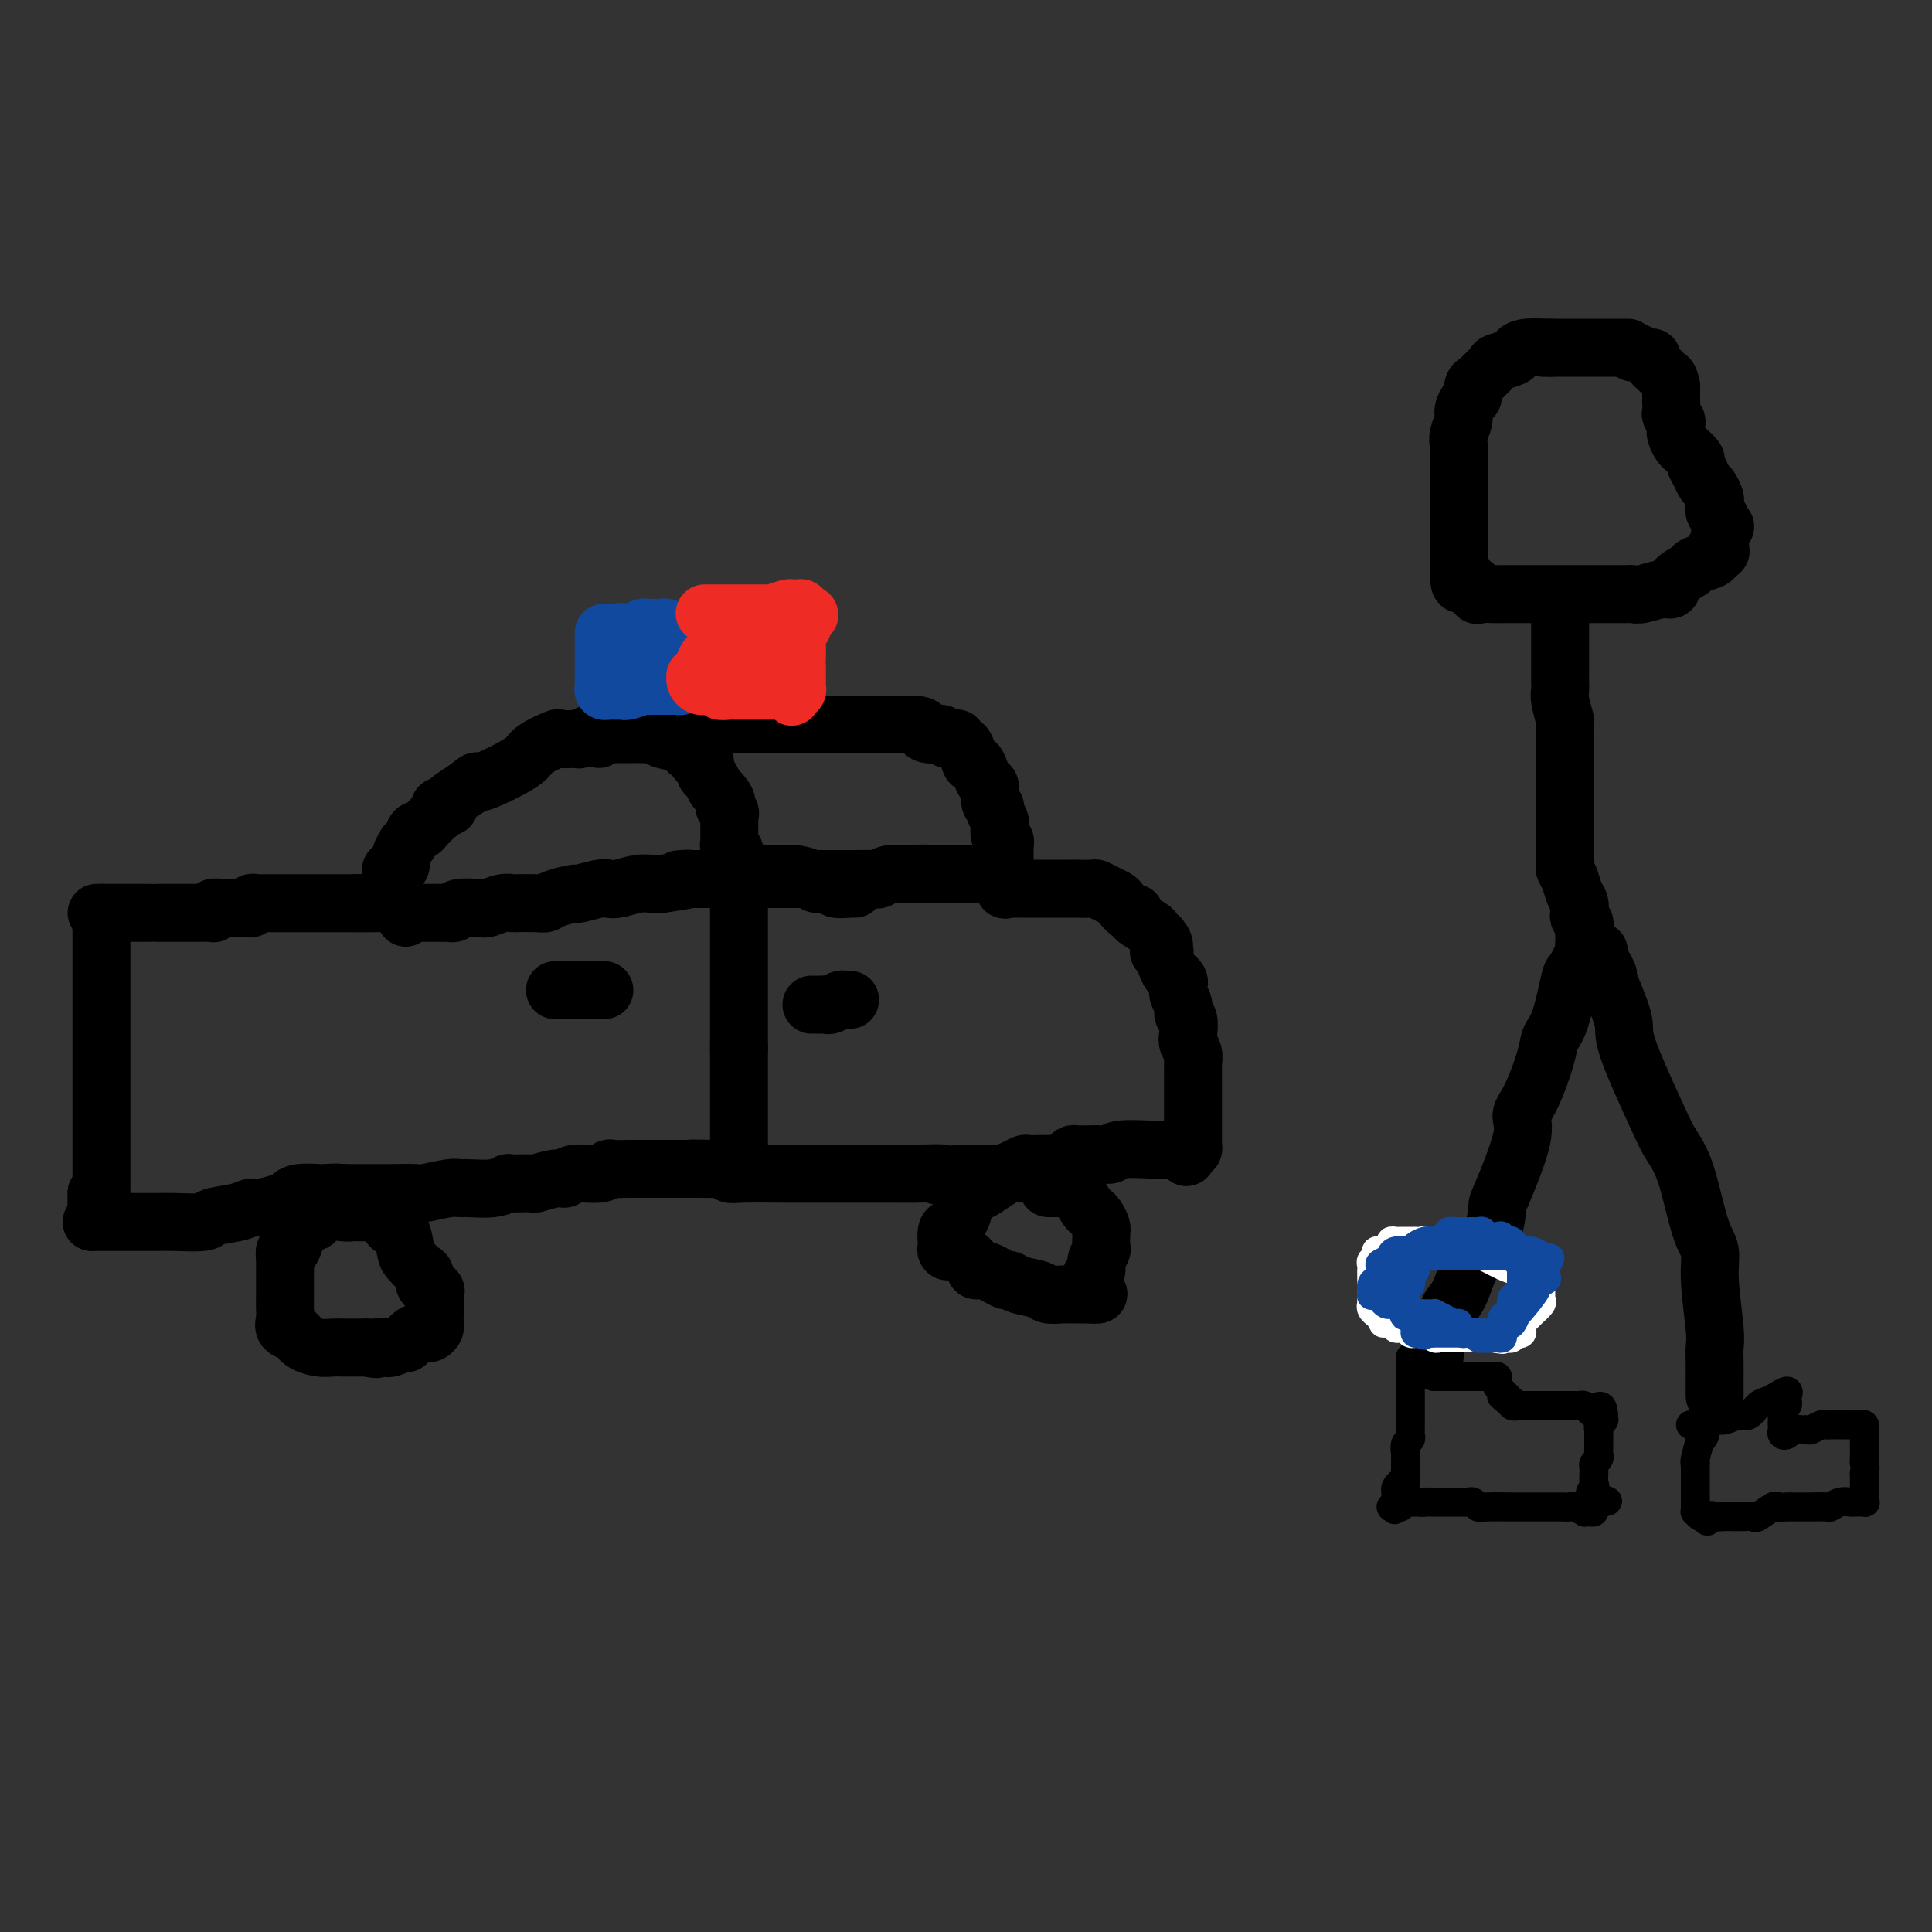 <svg viewBox='0 0 400 400' version='1.1' xmlns='http://www.w3.org/2000/svg' xmlns:xlink='http://www.w3.org/1999/xlink'><rect x="0" y="0" width="400" height="400" fill="#333333" stroke="none"/><g fill='none' stroke='#000000' stroke-width='12' stroke-linecap='round' stroke-linejoin='round'><path d='M21,189c0.000,0.354 0.000,0.709 0,1c-0.000,0.291 -0.000,0.519 0,1c0.000,0.481 0.000,1.216 0,2c-0.000,0.784 -0.000,1.617 0,2c0.000,0.383 0.000,0.317 0,1c-0.000,0.683 -0.000,2.115 0,3c0.000,0.885 0.000,1.221 0,2c-0.000,0.779 -0.000,2.000 0,3c0.000,1.000 0.000,1.779 0,2c-0.000,0.221 -0.000,-0.116 0,2c0.000,2.116 0.000,6.686 0,9c-0.000,2.314 -0.000,2.373 0,3c0.000,0.627 0.000,1.822 0,3c-0.000,1.178 -0.000,2.341 0,3c0.000,0.659 0.000,0.816 0,2c-0.000,1.184 -0.000,3.395 0,5c0.000,1.605 0.000,2.605 0,3c-0.000,0.395 -0.000,0.185 0,1c0.000,0.815 0.001,2.654 0,4c-0.001,1.346 -0.003,2.201 0,3c0.003,0.799 0.011,1.544 0,2c-0.011,0.456 -0.041,0.623 0,1c0.041,0.377 0.155,0.965 0,1c-0.155,0.035 -0.577,-0.482 -1,-1'/><path d='M20,247c-0.167,9.667 -0.083,4.833 0,0'/><path d='M20,189c0.303,0.000 0.606,0.000 1,0c0.394,0.000 0.879,0.000 1,0c0.121,-0.000 -0.121,-0.000 0,0c0.121,0.000 0.605,0.000 1,0c0.395,-0.000 0.701,-0.000 1,0c0.299,0.000 0.591,0.000 1,0c0.409,-0.000 0.935,-0.000 1,0c0.065,0.000 -0.333,0.000 0,0c0.333,-0.000 1.395,-0.000 2,0c0.605,0.000 0.751,0.000 1,0c0.249,-0.000 0.600,-0.000 1,0c0.400,0.000 0.849,0.000 1,0c0.151,-0.000 0.004,-0.000 0,0c-0.004,0.000 0.134,0.000 1,0c0.866,-0.000 2.460,-0.000 3,0c0.540,0.000 0.024,0.000 0,0c-0.024,-0.000 0.442,-0.000 1,0c0.558,0.000 1.209,0.000 2,0c0.791,-0.000 1.722,-0.000 2,0c0.278,0.000 -0.097,0.001 0,0c0.097,-0.001 0.665,-0.004 1,0c0.335,0.004 0.435,0.015 1,0c0.565,-0.015 1.595,-0.056 2,0c0.405,0.056 0.186,0.207 0,0c-0.186,-0.207 -0.339,-0.774 0,-1c0.339,-0.226 1.169,-0.113 2,0'/><path d='M46,188c4.201,-0.155 1.703,-0.042 1,0c-0.703,0.042 0.390,0.012 1,0c0.610,-0.012 0.737,-0.007 1,0c0.263,0.007 0.663,0.016 1,0c0.337,-0.016 0.611,-0.057 1,0c0.389,0.057 0.892,0.211 1,0c0.108,-0.211 -0.178,-0.789 0,-1c0.178,-0.211 0.821,-0.057 1,0c0.179,0.057 -0.106,0.015 0,0c0.106,-0.015 0.602,-0.004 1,0c0.398,0.004 0.698,0.001 1,0c0.302,-0.001 0.606,-0.000 1,0c0.394,0.000 0.878,0.000 1,0c0.122,-0.000 -0.117,-0.000 0,0c0.117,0.000 0.591,0.000 1,0c0.409,-0.000 0.753,-0.000 1,0c0.247,0.000 0.399,0.000 1,0c0.601,-0.000 1.653,-0.000 2,0c0.347,0.000 -0.009,0.000 0,0c0.009,-0.000 0.383,-0.000 1,0c0.617,0.000 1.479,0.000 2,0c0.521,-0.000 0.703,-0.000 1,0c0.297,0.000 0.709,0.000 1,0c0.291,-0.000 0.462,-0.000 1,0c0.538,0.000 1.443,0.000 2,0c0.557,-0.000 0.765,-0.000 1,0c0.235,0.000 0.496,0.000 1,0c0.504,-0.000 1.252,-0.000 2,0'/><path d='M74,187c4.449,-0.155 1.573,-0.042 1,0c-0.573,0.042 1.157,0.012 2,0c0.843,-0.012 0.801,-0.006 1,0c0.199,0.006 0.641,0.012 1,0c0.359,-0.012 0.635,-0.042 1,0c0.365,0.042 0.819,0.155 1,0c0.181,-0.155 0.091,-0.577 0,-1'/><path d='M81,186c1.083,-0.318 0.290,-0.614 0,-1c-0.290,-0.386 -0.079,-0.864 0,-1c0.079,-0.136 0.024,0.069 0,0c-0.024,-0.069 -0.016,-0.413 0,-1c0.016,-0.587 0.042,-1.417 0,-2c-0.042,-0.583 -0.151,-0.920 0,-1c0.151,-0.080 0.561,0.098 1,0c0.439,-0.098 0.905,-0.473 1,-1c0.095,-0.527 -0.182,-1.207 0,-2c0.182,-0.793 0.822,-1.700 1,-2c0.178,-0.300 -0.107,0.008 0,0c0.107,-0.008 0.606,-0.331 1,-1c0.394,-0.669 0.683,-1.685 1,-2c0.317,-0.315 0.663,0.070 1,0c0.337,-0.070 0.664,-0.597 1,-1c0.336,-0.403 0.681,-0.683 1,-1c0.319,-0.317 0.611,-0.673 1,-1c0.389,-0.327 0.874,-0.627 1,-1c0.126,-0.373 -0.108,-0.820 0,-1c0.108,-0.180 0.559,-0.092 1,0c0.441,0.092 0.871,0.190 1,0c0.129,-0.190 -0.042,-0.666 0,-1c0.042,-0.334 0.298,-0.524 1,-1c0.702,-0.476 1.851,-1.238 3,-2'/><path d='M97,163c2.180,-1.893 1.631,-1.126 2,-1c0.369,0.126 1.655,-0.391 3,-1c1.345,-0.609 2.750,-1.312 4,-2c1.250,-0.688 2.345,-1.361 3,-2c0.655,-0.639 0.870,-1.243 2,-2c1.130,-0.757 3.177,-1.666 4,-2c0.823,-0.334 0.424,-0.093 1,0c0.576,0.093 2.128,0.039 3,0c0.872,-0.039 1.063,-0.063 1,0c-0.063,0.063 -0.382,0.213 0,0c0.382,-0.213 1.464,-0.789 2,-1c0.536,-0.211 0.528,-0.057 1,0c0.472,0.057 1.426,0.015 2,0c0.574,-0.015 0.768,-0.004 1,0c0.232,0.004 0.503,0.001 1,0c0.497,-0.001 1.219,-0.001 2,0c0.781,0.001 1.621,0.003 2,0c0.379,-0.003 0.298,-0.012 1,0c0.702,0.012 2.187,0.045 3,0c0.813,-0.045 0.953,-0.167 1,0c0.047,0.167 0.002,0.622 1,1c0.998,0.378 3.041,0.680 4,1c0.959,0.320 0.835,0.658 1,1c0.165,0.342 0.618,0.687 1,1c0.382,0.313 0.694,0.594 1,1c0.306,0.406 0.607,0.939 1,1c0.393,0.061 0.879,-0.348 1,0c0.121,0.348 -0.122,1.454 0,2c0.122,0.546 0.610,0.532 1,1c0.390,0.468 0.683,1.420 1,2c0.317,0.580 0.659,0.790 1,1'/><path d='M149,164c2.332,2.489 1.161,2.710 1,3c-0.161,0.290 0.689,0.649 1,1c0.311,0.351 0.083,0.693 0,1c-0.083,0.307 -0.022,0.580 0,1c0.022,0.420 0.005,0.987 0,1c-0.005,0.013 0.003,-0.529 0,0c-0.003,0.529 -0.016,2.130 0,3c0.016,0.870 0.060,1.010 0,1c-0.060,-0.010 -0.223,-0.170 0,0c0.223,0.170 0.833,0.672 1,1c0.167,0.328 -0.110,0.484 0,1c0.110,0.516 0.607,1.392 1,2c0.393,0.608 0.683,0.947 1,1c0.317,0.053 0.662,-0.182 1,0c0.338,0.182 0.671,0.781 1,1c0.329,0.219 0.655,0.059 1,0c0.345,-0.059 0.710,-0.017 1,0c0.290,0.017 0.505,0.007 1,0c0.495,-0.007 1.268,-0.012 2,0c0.732,0.012 1.422,0.042 2,0c0.578,-0.042 1.045,-0.156 2,0c0.955,0.156 2.397,0.581 3,1c0.603,0.419 0.368,0.830 1,1c0.632,0.170 2.131,0.098 3,0c0.869,-0.098 1.109,-0.222 1,0c-0.109,0.222 -0.565,0.792 0,1c0.565,0.208 2.152,0.056 3,0c0.848,-0.056 0.957,-0.016 1,0c0.043,0.016 0.022,0.008 0,0'/><path d='M124,153c-0.089,-0.309 -0.179,-0.618 0,-1c0.179,-0.382 0.625,-0.838 1,-1c0.375,-0.162 0.678,-0.029 1,0c0.322,0.029 0.664,-0.045 1,0c0.336,0.045 0.667,0.208 1,0c0.333,-0.208 0.668,-0.788 1,-1c0.332,-0.212 0.663,-0.057 1,0c0.337,0.057 0.682,0.015 1,0c0.318,-0.015 0.609,-0.004 1,0c0.391,0.004 0.883,0.001 1,0c0.117,-0.001 -0.141,-0.000 0,0c0.141,0.000 0.681,0.000 1,0c0.319,-0.000 0.416,-0.000 1,0c0.584,0.000 1.653,0.000 2,0c0.347,-0.000 -0.028,-0.000 0,0c0.028,0.000 0.459,0.000 1,0c0.541,-0.000 1.192,-0.000 2,0c0.808,0.000 1.775,0.000 2,0c0.225,-0.000 -0.290,-0.000 0,0c0.290,0.000 1.387,0.000 2,0c0.613,-0.000 0.742,-0.000 1,0c0.258,0.000 0.645,0.000 1,0c0.355,-0.000 0.677,-0.000 1,0'/><path d='M147,150c3.963,-0.464 2.371,-0.124 2,0c-0.371,0.124 0.478,0.033 1,0c0.522,-0.033 0.718,-0.009 1,0c0.282,0.009 0.649,0.002 1,0c0.351,-0.002 0.685,-0.001 1,0c0.315,0.001 0.609,0.000 1,0c0.391,-0.000 0.878,-0.000 1,0c0.122,0.000 -0.122,0.000 0,0c0.122,-0.000 0.610,-0.000 1,0c0.390,0.000 0.682,0.000 1,0c0.318,-0.000 0.662,-0.000 1,0c0.338,0.000 0.672,0.000 1,0c0.328,-0.000 0.652,-0.000 1,0c0.348,0.000 0.722,0.000 1,0c0.278,-0.000 0.460,-0.000 1,0c0.540,0.000 1.436,0.000 2,0c0.564,-0.000 0.795,-0.000 1,0c0.205,0.000 0.384,0.000 1,0c0.616,-0.000 1.671,-0.000 2,0c0.329,0.000 -0.067,0.000 0,0c0.067,-0.000 0.596,-0.000 1,0c0.404,0.000 0.682,0.000 1,0c0.318,-0.000 0.677,-0.000 1,0c0.323,0.000 0.611,0.000 1,0c0.389,0.000 0.877,0.000 1,0c0.123,0.000 -0.121,0.000 0,0c0.121,0.000 0.606,0.000 1,0c0.394,0.000 0.697,0.000 1,0'/><path d='M175,150c4.510,0.000 1.786,0.000 1,0c-0.786,0.000 0.366,0.000 1,0c0.634,0.000 0.748,0.000 1,0c0.252,-0.000 0.640,0.000 1,0c0.360,0.000 0.692,0.000 1,0c0.308,0.000 0.593,0.000 1,0c0.407,0.000 0.935,0.000 1,0c0.065,0.000 -0.333,-0.000 0,0c0.333,0.000 1.399,0.000 2,0c0.601,0.000 0.738,0.000 1,0c0.262,0.000 0.647,0.000 1,0c0.353,0.000 0.672,0.000 1,0c0.328,0.000 0.665,0.000 1,0c0.335,0.000 0.667,0.000 1,0'/><path d='M189,150c2.587,0.167 2.054,0.584 2,1c-0.054,0.416 0.372,0.830 1,1c0.628,0.170 1.460,0.097 2,0c0.540,-0.097 0.789,-0.219 1,0c0.211,0.219 0.385,0.777 1,1c0.615,0.223 1.670,0.110 2,0c0.330,-0.110 -0.066,-0.217 0,0c0.066,0.217 0.595,0.757 1,1c0.405,0.243 0.686,0.188 1,1c0.314,0.812 0.663,2.492 1,3c0.337,0.508 0.664,-0.155 1,0c0.336,0.155 0.683,1.127 1,2c0.317,0.873 0.606,1.648 1,2c0.394,0.352 0.894,0.283 1,1c0.106,0.717 -0.182,2.221 0,3c0.182,0.779 0.834,0.834 1,1c0.166,0.166 -0.153,0.444 0,1c0.153,0.556 0.777,1.392 1,2c0.223,0.608 0.046,0.989 0,1c-0.046,0.011 0.040,-0.348 0,0c-0.040,0.348 -0.207,1.403 0,2c0.207,0.597 0.788,0.737 1,1c0.212,0.263 0.057,0.648 0,1c-0.057,0.352 -0.015,0.672 0,1c0.015,0.328 0.004,0.665 0,1c-0.004,0.335 -0.001,0.667 0,1c0.001,0.333 0.000,0.667 0,1c-0.000,0.333 -0.000,0.667 0,1c0.000,0.333 0.000,0.667 0,1c-0.000,0.333 -0.000,0.667 0,1'/><path d='M208,182c0.464,3.105 0.124,1.368 0,1c-0.124,-0.368 -0.033,0.633 0,1c0.033,0.367 0.009,0.099 0,0c-0.009,-0.099 -0.003,-0.028 0,0c0.003,0.028 0.001,0.014 0,0'/><path d='M208,184c0.179,0.309 0.627,0.083 1,0c0.373,-0.083 0.673,-0.022 1,0c0.327,0.022 0.683,0.006 1,0c0.317,-0.006 0.596,-0.002 1,0c0.404,0.002 0.934,0.000 1,0c0.066,-0.000 -0.333,-0.000 0,0c0.333,0.000 1.396,0.000 2,0c0.604,-0.000 0.748,-0.000 1,0c0.252,0.000 0.614,0.000 1,0c0.386,-0.000 0.798,-0.000 1,0c0.202,0.000 0.194,0.000 1,0c0.806,-0.000 2.425,-0.001 3,0c0.575,0.001 0.107,0.003 0,0c-0.107,-0.003 0.146,-0.012 1,0c0.854,0.012 2.308,0.043 3,0c0.692,-0.043 0.623,-0.162 1,0c0.377,0.162 1.202,0.603 2,1c0.798,0.397 1.570,0.749 2,1c0.430,0.251 0.518,0.400 1,1c0.482,0.600 1.358,1.652 2,2c0.642,0.348 1.051,-0.009 1,0c-0.051,0.009 -0.560,0.384 0,1c0.560,0.616 2.189,1.474 3,2c0.811,0.526 0.803,0.722 1,1c0.197,0.278 0.598,0.639 1,1'/><path d='M240,194c2.102,2.231 0.356,2.807 0,3c-0.356,0.193 0.679,0.002 1,0c0.321,-0.002 -0.071,0.184 0,1c0.071,0.816 0.606,2.263 1,3c0.394,0.737 0.645,0.763 1,1c0.355,0.237 0.812,0.684 1,1c0.188,0.316 0.107,0.503 0,1c-0.107,0.497 -0.239,1.306 0,2c0.239,0.694 0.848,1.274 1,2c0.152,0.726 -0.152,1.598 0,2c0.152,0.402 0.759,0.336 1,1c0.241,0.664 0.117,2.060 0,3c-0.117,0.940 -0.228,1.425 0,2c0.228,0.575 0.793,1.239 1,2c0.207,0.761 0.055,1.618 0,2c-0.055,0.382 -0.015,0.290 0,1c0.015,0.710 0.004,2.222 0,3c-0.004,0.778 -0.001,0.822 0,1c0.001,0.178 0.000,0.489 0,1c-0.000,0.511 -0.000,1.221 0,2c0.000,0.779 0.000,1.628 0,2c-0.000,0.372 -0.000,0.267 0,1c0.000,0.733 0.001,2.305 0,3c-0.001,0.695 -0.003,0.512 0,1c0.003,0.488 0.011,1.646 0,2c-0.011,0.354 -0.041,-0.097 0,0c0.041,0.097 0.155,0.742 0,1c-0.155,0.258 -0.577,0.129 -1,0'/><path d='M246,238c-0.314,3.094 -0.599,0.829 -1,0c-0.401,-0.829 -0.918,-0.222 -1,0c-0.082,0.222 0.273,0.058 0,0c-0.273,-0.058 -1.172,-0.012 -2,0c-0.828,0.012 -1.586,-0.011 -2,0c-0.414,0.011 -0.486,0.055 -2,0c-1.514,-0.055 -4.472,-0.211 -6,0c-1.528,0.211 -1.628,0.789 -2,1c-0.372,0.211 -1.017,0.056 -2,0c-0.983,-0.056 -2.304,-0.012 -3,0c-0.696,0.012 -0.768,-0.007 -1,0c-0.232,0.007 -0.626,0.040 -1,0c-0.374,-0.040 -0.729,-0.154 -1,0c-0.271,0.154 -0.456,0.577 -1,1c-0.544,0.423 -1.445,0.846 -2,1c-0.555,0.154 -0.764,0.041 -1,0c-0.236,-0.041 -0.499,-0.008 -1,0c-0.501,0.008 -1.240,-0.008 -2,0c-0.760,0.008 -1.542,0.041 -2,0c-0.458,-0.041 -0.592,-0.154 -1,0c-0.408,0.154 -1.090,0.577 -2,1c-0.910,0.423 -2.048,0.845 -3,1c-0.952,0.155 -1.719,0.041 -2,0c-0.281,-0.041 -0.076,-0.011 -1,0c-0.924,0.011 -2.978,0.003 -4,0c-1.022,-0.003 -1.011,-0.002 -1,0'/><path d='M199,243c-7.918,0.773 -4.213,0.207 -4,0c0.213,-0.207 -3.065,-0.055 -5,0c-1.935,0.055 -2.528,0.015 -5,0c-2.472,-0.015 -6.823,-0.003 -10,0c-3.177,0.003 -5.180,-0.003 -7,0c-1.820,0.003 -3.457,0.015 -6,0c-2.543,-0.015 -5.991,-0.056 -8,0c-2.009,0.056 -2.580,0.211 -3,0c-0.420,-0.211 -0.690,-0.788 -1,-1c-0.310,-0.212 -0.660,-0.061 -1,0c-0.340,0.061 -0.670,0.030 -1,0'/><path d='M148,242c-8.329,-0.155 -3.653,-0.041 -2,0c1.653,0.041 0.282,0.011 -1,0c-1.282,-0.011 -2.475,-0.003 -3,0c-0.525,0.003 -0.381,0.001 -1,0c-0.619,-0.001 -2.001,-0.000 -3,0c-0.999,0.000 -1.613,-0.000 -2,0c-0.387,0.000 -0.545,0.000 -1,0c-0.455,-0.000 -1.207,-0.001 -2,0c-0.793,0.001 -1.627,0.004 -2,0c-0.373,-0.004 -0.285,-0.016 -1,0c-0.715,0.016 -2.233,0.061 -3,0c-0.767,-0.061 -0.783,-0.228 -1,0c-0.217,0.228 -0.633,0.849 -2,1c-1.367,0.151 -3.683,-0.170 -5,0c-1.317,0.170 -1.635,0.830 -2,1c-0.365,0.170 -0.775,-0.152 -2,0c-1.225,0.152 -3.263,0.776 -4,1c-0.737,0.224 -0.172,0.046 -1,0c-0.828,-0.046 -3.048,0.041 -4,0c-0.952,-0.041 -0.636,-0.208 -1,0c-0.364,0.208 -1.408,0.792 -3,1c-1.592,0.208 -3.732,0.042 -5,0c-1.268,-0.042 -1.664,0.041 -2,0c-0.336,-0.041 -0.611,-0.207 -2,0c-1.389,0.207 -3.893,0.788 -5,1c-1.107,0.212 -0.817,0.057 -2,0c-1.183,-0.057 -3.839,-0.015 -5,0c-1.161,0.015 -0.827,0.004 -1,0c-0.173,-0.004 -0.854,-0.001 -2,0c-1.146,0.001 -2.756,0.000 -4,0c-1.244,-0.000 -2.122,-0.000 -3,0'/><path d='M71,247c-12.244,0.774 -4.355,0.211 -2,0c2.355,-0.211 -0.823,-0.068 -2,0c-1.177,0.068 -0.353,0.061 -1,0c-0.647,-0.061 -2.764,-0.175 -4,0c-1.236,0.175 -1.592,0.638 -2,1c-0.408,0.362 -0.870,0.621 -2,1c-1.130,0.379 -2.928,0.876 -4,1c-1.072,0.124 -1.417,-0.124 -2,0c-0.583,0.124 -1.402,0.622 -3,1c-1.598,0.378 -3.973,0.637 -5,1c-1.027,0.363 -0.706,0.829 -2,1c-1.294,0.171 -4.201,0.046 -6,0c-1.799,-0.046 -2.488,-0.012 -3,0c-0.512,0.012 -0.848,0.003 -2,0c-1.152,-0.003 -3.121,-0.001 -4,0c-0.879,0.001 -0.669,0.000 -1,0c-0.331,-0.000 -1.203,-0.000 -2,0c-0.797,0.000 -1.520,0.000 -2,0c-0.480,-0.000 -0.716,-0.000 -1,0c-0.284,0.000 -0.615,0.000 -1,0c-0.385,-0.000 -0.824,-0.000 -1,0c-0.176,0.000 -0.088,0.000 0,0'/><path d='M19,253c0.000,0.000 0.000,0.000 0,0c0.000,0.000 0.000,0.000 0,0'/><path d='M81,252c0.086,-0.423 0.171,-0.845 0,-1c-0.171,-0.155 -0.599,-0.042 -1,0c-0.401,0.042 -0.777,0.012 -1,0c-0.223,-0.012 -0.294,-0.005 -1,0c-0.706,0.005 -2.048,0.010 -3,0c-0.952,-0.010 -1.514,-0.034 -2,0c-0.486,0.034 -0.894,0.125 -2,0c-1.106,-0.125 -2.908,-0.466 -4,0c-1.092,0.466 -1.472,1.741 -2,2c-0.528,0.259 -1.203,-0.496 -2,0c-0.797,0.496 -1.716,2.243 -2,3c-0.284,0.757 0.068,0.522 0,1c-0.068,0.478 -0.554,1.668 -1,2c-0.446,0.332 -0.852,-0.194 -1,0c-0.148,0.194 -0.040,1.106 0,2c0.040,0.894 0.011,1.769 0,2c-0.011,0.231 -0.003,-0.181 0,0c0.003,0.181 0.001,0.954 0,2c-0.001,1.046 -0.002,2.364 0,3c0.002,0.636 0.007,0.590 0,1c-0.007,0.410 -0.027,1.276 0,2c0.027,0.724 0.100,1.307 0,2c-0.100,0.693 -0.372,1.496 0,2c0.372,0.504 1.388,0.709 2,1c0.612,0.291 0.819,0.666 1,1c0.181,0.334 0.336,0.625 1,1c0.664,0.375 1.838,0.832 3,1c1.162,0.168 2.311,0.045 3,0c0.689,-0.045 0.916,-0.012 2,0c1.084,0.012 3.024,0.003 4,0c0.976,-0.003 0.988,-0.002 1,0'/><path d='M76,279c2.964,0.624 1.875,0.183 2,0c0.125,-0.183 1.465,-0.109 2,0c0.535,0.109 0.267,0.254 1,0c0.733,-0.254 2.469,-0.905 3,-1c0.531,-0.095 -0.142,0.368 0,0c0.142,-0.368 1.100,-1.566 2,-2c0.900,-0.434 1.744,-0.104 2,0c0.256,0.104 -0.075,-0.019 0,0c0.075,0.019 0.556,0.179 1,0c0.444,-0.179 0.851,-0.696 1,-1c0.149,-0.304 0.040,-0.396 0,-1c-0.040,-0.604 -0.011,-1.720 0,-2c0.011,-0.280 0.005,0.275 0,0c-0.005,-0.275 -0.009,-1.382 0,-2c0.009,-0.618 0.031,-0.747 0,-1c-0.031,-0.253 -0.115,-0.630 0,-1c0.115,-0.370 0.431,-0.733 0,-1c-0.431,-0.267 -1.607,-0.439 -2,-1c-0.393,-0.561 -0.002,-1.510 0,-2c0.002,-0.490 -0.384,-0.522 -1,-1c-0.616,-0.478 -1.460,-1.403 -2,-2c-0.540,-0.597 -0.774,-0.868 -1,-2c-0.226,-1.132 -0.442,-3.126 -1,-4c-0.558,-0.874 -1.456,-0.626 -2,-1c-0.544,-0.374 -0.733,-1.368 -1,-2c-0.267,-0.632 -0.610,-0.901 -1,-1c-0.390,-0.099 -0.826,-0.028 -1,0c-0.174,0.028 -0.087,0.014 0,0'/><path d='M217,242c0.060,0.003 0.119,0.005 0,0c-0.119,-0.005 -0.417,-0.018 -1,0c-0.583,0.018 -1.452,0.068 -2,0c-0.548,-0.068 -0.776,-0.254 -1,0c-0.224,0.254 -0.445,0.949 -1,1c-0.555,0.051 -1.443,-0.541 -3,0c-1.557,0.541 -3.783,2.215 -5,3c-1.217,0.785 -1.426,0.682 -2,1c-0.574,0.318 -1.513,1.059 -2,2c-0.487,0.941 -0.523,2.083 -1,3c-0.477,0.917 -1.397,1.608 -2,2c-0.603,0.392 -0.890,0.484 -1,1c-0.110,0.516 -0.043,1.457 0,2c0.043,0.543 0.060,0.687 0,1c-0.060,0.313 -0.199,0.796 0,1c0.199,0.204 0.737,0.130 1,0c0.263,-0.130 0.253,-0.314 1,0c0.747,0.314 2.252,1.127 3,2c0.748,0.873 0.740,1.806 1,2c0.260,0.194 0.787,-0.352 2,0c1.213,0.352 3.111,1.601 4,2c0.889,0.399 0.770,-0.051 1,0c0.230,0.051 0.811,0.602 2,1c1.189,0.398 2.986,0.643 4,1c1.014,0.357 1.245,0.828 2,1c0.755,0.172 2.034,0.046 3,0c0.966,-0.046 1.620,-0.012 2,0c0.380,0.012 0.487,0.003 1,0c0.513,-0.003 1.432,-0.001 2,0c0.568,0.001 0.784,0.000 1,0'/><path d='M226,268c2.786,0.286 0.751,-0.500 0,-1c-0.751,-0.500 -0.216,-0.714 0,-1c0.216,-0.286 0.114,-0.644 0,-1c-0.114,-0.356 -0.241,-0.710 0,-1c0.241,-0.290 0.849,-0.515 1,-1c0.151,-0.485 -0.156,-1.229 0,-2c0.156,-0.771 0.775,-1.567 1,-2c0.225,-0.433 0.057,-0.501 0,-1c-0.057,-0.499 -0.005,-1.430 0,-2c0.005,-0.570 -0.039,-0.781 0,-1c0.039,-0.219 0.162,-0.447 0,-1c-0.162,-0.553 -0.608,-1.430 -1,-2c-0.392,-0.570 -0.730,-0.832 -1,-1c-0.270,-0.168 -0.471,-0.241 -1,-1c-0.529,-0.759 -1.384,-2.203 -2,-3c-0.616,-0.797 -0.991,-0.946 -1,-1c-0.009,-0.054 0.348,-0.015 0,0c-0.348,0.015 -1.400,0.004 -2,0c-0.600,-0.004 -0.749,-0.001 -1,0c-0.251,0.001 -0.603,0.000 -1,0c-0.397,-0.000 -0.838,-0.000 -1,0c-0.162,0.000 -0.046,0.000 0,0c0.046,-0.000 0.023,-0.000 0,0'/></g>
<g fill='none' stroke='#11499F' stroke-width='12' stroke-linecap='round' stroke-linejoin='round'><path d='M125,131c-0.000,0.220 -0.000,0.439 0,1c0.000,0.561 0.000,1.463 0,2c-0.000,0.537 -0.000,0.708 0,1c0.000,0.292 0.000,0.704 0,1c-0.000,0.296 -0.000,0.475 0,1c0.000,0.525 0.000,1.397 0,2c-0.000,0.603 -0.001,0.936 0,1c0.001,0.064 0.003,-0.140 0,0c-0.003,0.140 -0.012,0.626 0,1c0.012,0.374 0.044,0.636 0,1c-0.044,0.364 -0.166,0.829 0,1c0.166,0.171 0.620,0.047 1,0c0.380,-0.047 0.687,-0.016 1,0c0.313,0.016 0.631,0.018 1,0c0.369,-0.018 0.790,-0.056 1,0c0.210,0.056 0.210,0.207 1,0c0.790,-0.207 2.368,-0.774 3,-1c0.632,-0.226 0.316,-0.113 0,0'/><path d='M133,142c1.356,-0.155 0.744,-0.041 1,0c0.256,0.041 1.378,0.011 2,0c0.622,-0.011 0.745,-0.002 1,0c0.255,0.002 0.643,-0.002 1,0c0.357,0.002 0.684,0.010 1,0c0.316,-0.010 0.621,-0.039 1,0c0.379,0.039 0.834,0.147 1,0c0.166,-0.147 0.045,-0.550 0,-1c-0.045,-0.450 -0.012,-0.948 0,-1c0.012,-0.052 0.003,0.341 0,0c-0.003,-0.341 -0.001,-1.415 0,-2c0.001,-0.585 0.000,-0.682 0,-1c-0.000,-0.318 -0.000,-0.859 0,-1c0.000,-0.141 0.000,0.117 0,0c-0.000,-0.117 -0.000,-0.608 0,-1c0.000,-0.392 0.000,-0.683 0,-1c-0.000,-0.317 -0.000,-0.658 0,-1'/><path d='M141,133c0.048,-1.309 0.167,-1.083 0,-1c-0.167,0.083 -0.619,0.023 -1,0c-0.381,-0.023 -0.690,-0.010 -1,0c-0.310,0.010 -0.621,0.017 -1,0c-0.379,-0.017 -0.827,-0.057 -1,0c-0.173,0.057 -0.073,0.211 0,0c0.073,-0.211 0.118,-0.789 0,-1c-0.118,-0.211 -0.398,-0.057 -1,0c-0.602,0.057 -1.524,0.015 -2,0c-0.476,-0.015 -0.506,-0.004 -1,0c-0.494,0.004 -1.452,0.001 -2,0c-0.548,-0.001 -0.686,-0.000 -1,0c-0.314,0.000 -0.804,0.000 -1,0c-0.196,-0.000 -0.098,-0.000 0,0'/><path d='M129,131c-1.662,-0.326 0.183,-0.140 1,0c0.817,0.140 0.605,0.234 1,0c0.395,-0.234 1.397,-0.794 2,-1c0.603,-0.206 0.806,-0.056 1,0c0.194,0.056 0.378,0.019 1,0c0.622,-0.019 1.680,-0.019 2,0c0.320,0.019 -0.099,0.058 0,0c0.099,-0.058 0.717,-0.212 1,0c0.283,0.212 0.231,0.789 0,1c-0.231,0.211 -0.640,0.057 -1,0c-0.360,-0.057 -0.671,-0.016 -1,0c-0.329,0.016 -0.677,0.008 -1,0c-0.323,-0.008 -0.623,-0.016 -1,0c-0.377,0.016 -0.833,0.056 -1,0c-0.167,-0.056 -0.045,-0.207 0,0c0.045,0.207 0.013,0.774 0,1c-0.013,0.226 -0.006,0.113 0,0'/></g>
<g fill='none' stroke='#EE2B24' stroke-width='12' stroke-linecap='round' stroke-linejoin='round'><path d='M146,127c-0.097,0.000 -0.195,0.000 0,0c0.195,-0.000 0.682,-0.000 1,0c0.318,0.000 0.465,0.000 1,0c0.535,-0.000 1.457,-0.000 2,0c0.543,0.000 0.708,0.000 1,0c0.292,-0.000 0.712,-0.000 1,0c0.288,0.000 0.444,0.000 1,0c0.556,-0.000 1.513,-0.000 2,0c0.487,0.000 0.506,0.001 1,0c0.494,-0.001 1.463,-0.004 2,0c0.537,0.004 0.640,0.015 1,0c0.360,-0.015 0.975,-0.056 1,0c0.025,0.056 -0.539,0.210 0,0c0.539,-0.210 2.183,-0.785 3,-1c0.817,-0.215 0.807,-0.072 1,0c0.193,0.072 0.588,0.071 1,0c0.412,-0.071 0.842,-0.211 1,0c0.158,0.211 0.045,0.775 0,1c-0.045,0.225 -0.023,0.113 0,0'/><path d='M166,127c3.098,0.179 0.844,0.626 0,1c-0.844,0.374 -0.279,0.675 0,1c0.279,0.325 0.271,0.673 0,1c-0.271,0.327 -0.805,0.633 -1,1c-0.195,0.367 -0.052,0.795 0,1c0.052,0.205 0.014,0.188 0,1c-0.014,0.812 -0.004,2.455 0,3c0.004,0.545 0.001,-0.008 0,0c-0.001,0.008 -0.000,0.576 0,1c0.000,0.424 0.000,0.705 0,1c-0.000,0.295 -0.000,0.604 0,1c0.000,0.396 0.001,0.880 0,1c-0.001,0.120 -0.003,-0.125 0,0c0.003,0.125 0.011,0.621 0,1c-0.011,0.379 -0.041,0.640 0,1c0.041,0.360 0.155,0.817 0,1c-0.155,0.183 -0.577,0.091 -1,0'/><path d='M164,143c-0.261,2.475 0.087,0.663 0,0c-0.087,-0.663 -0.608,-0.178 -1,0c-0.392,0.178 -0.655,0.048 -1,0c-0.345,-0.048 -0.773,-0.013 -1,0c-0.227,0.013 -0.254,0.003 -1,0c-0.746,-0.003 -2.212,-0.001 -3,0c-0.788,0.001 -0.899,0.001 -1,0c-0.101,-0.001 -0.193,-0.004 -1,0c-0.807,0.004 -2.328,0.015 -3,0c-0.672,-0.015 -0.496,-0.057 -1,0c-0.504,0.057 -1.690,0.211 -2,0c-0.310,-0.211 0.254,-0.788 0,-1c-0.254,-0.212 -1.326,-0.060 -2,0c-0.674,0.060 -0.951,0.026 -1,0c-0.049,-0.026 0.130,-0.045 0,0c-0.130,0.045 -0.568,0.154 -1,0c-0.432,-0.154 -0.859,-0.569 -1,-1c-0.141,-0.431 0.002,-0.876 0,-1c-0.002,-0.124 -0.151,0.073 0,0c0.151,-0.073 0.600,-0.416 1,-1c0.400,-0.584 0.751,-1.411 1,-2c0.249,-0.589 0.397,-0.941 1,-1c0.603,-0.059 1.662,0.177 2,0c0.338,-0.177 -0.046,-0.765 0,-1c0.046,-0.235 0.523,-0.118 1,0'/><path d='M150,135c0.864,-1.166 0.024,-1.580 0,-2c-0.024,-0.420 0.767,-0.845 1,-1c0.233,-0.155 -0.091,-0.042 0,0c0.091,0.042 0.597,0.011 1,0c0.403,-0.011 0.704,-0.003 1,0c0.296,0.003 0.589,0.001 1,0c0.411,-0.001 0.941,-0.000 1,0c0.059,0.000 -0.353,0.000 0,0c0.353,-0.000 1.470,-0.000 2,0c0.530,0.000 0.472,0.000 1,0c0.528,-0.000 1.641,-0.000 2,0c0.359,0.000 -0.037,0.000 0,0c0.037,-0.000 0.508,-0.000 1,0c0.492,0.000 1.005,0.000 1,0c-0.005,-0.000 -0.529,-0.000 -1,0c-0.471,0.000 -0.889,0.000 -1,0c-0.111,-0.000 0.086,-0.000 0,0c-0.086,0.000 -0.453,0.000 -1,0c-0.547,-0.000 -1.273,-0.000 -2,0'/><path d='M157,132c-0.627,0.000 -0.693,0.000 -1,0c-0.307,0.000 -0.853,0.000 -1,0c-0.147,0.000 0.105,0.000 0,0c-0.105,0.000 -0.567,0.000 -1,0c-0.433,0.000 -0.838,0.000 -1,0c-0.162,0.000 -0.081,0.000 0,0'/></g>
<g fill='none' stroke='#000000' stroke-width='12' stroke-linecap='round' stroke-linejoin='round'><path d='M153,180c0.000,-0.204 0.000,-0.407 0,0c0.000,0.407 0.000,1.426 0,2c0.000,0.574 0.000,0.704 0,1c-0.000,0.296 0.000,0.757 0,1c0.000,0.243 0.000,0.267 0,1c0.000,0.733 0.000,2.174 0,3c0.000,0.826 0.000,1.035 0,1c0.000,-0.035 0.000,-0.316 0,0c0.000,0.316 0.000,1.230 0,2c0.000,0.770 0.000,1.397 0,2c0.000,0.603 0.000,1.182 0,2c0.000,0.818 0.000,1.875 0,2c0.000,0.125 0.000,-0.683 0,0c-0.000,0.683 -0.000,2.856 0,4c0.000,1.144 0.000,1.259 0,1c0.000,-0.259 0.000,-0.894 0,0c0.000,0.894 0.000,3.315 0,4c0.000,0.685 0.000,-0.367 0,0c0.000,0.367 0.000,2.154 0,3c0.000,0.846 0.000,0.750 0,1c0.000,0.250 0.000,0.845 0,1c0.000,0.155 0.000,-0.131 0,0c0.000,0.131 0.000,0.679 0,1c0.000,0.321 0.000,0.415 0,1c0.000,0.585 0.000,1.662 0,2c0.000,0.338 0.000,-0.063 0,0c0.000,0.063 0.000,0.589 0,1c0.000,0.411 0.000,0.705 0,1'/><path d='M153,217c0.000,5.899 0.000,2.148 0,1c0.000,-1.148 0.000,0.307 0,1c-0.000,0.693 0.000,0.623 0,1c0.000,0.377 0.000,1.199 0,2c0.000,0.801 0.000,1.579 0,2c0.000,0.421 0.000,0.484 0,1c0.000,0.516 0.000,1.487 0,2c0.000,0.513 0.000,0.570 0,1c0.000,0.430 0.000,1.232 0,2c0.000,0.768 0.000,1.501 0,2c0.000,0.499 0.000,0.764 0,1c0.000,0.236 0.000,0.444 0,1c-0.000,0.556 -0.000,1.459 0,2c0.000,0.541 0.000,0.720 0,1c0.000,0.280 0.000,0.663 0,1c0.000,0.337 0.000,0.629 0,1c0.000,0.371 0.000,0.820 0,1c0.000,0.180 0.000,0.090 0,0'/><path d='M168,208c0.336,-0.002 0.671,-0.004 1,0c0.329,0.004 0.651,0.015 1,0c0.349,-0.015 0.724,-0.057 1,0c0.276,0.057 0.452,0.211 1,0c0.548,-0.211 1.466,-0.789 2,-1c0.534,-0.211 0.682,-0.057 1,0c0.318,0.057 0.805,0.016 1,0c0.195,-0.016 0.097,-0.008 0,0'/><path d='M115,205c-0.089,0.000 -0.179,0.000 0,0c0.179,0.000 0.626,0.000 1,0c0.374,0.000 0.674,-0.000 1,0c0.326,0.000 0.679,0.000 1,0c0.321,0.000 0.609,0.000 1,0c0.391,0.000 0.883,0.000 1,0c0.117,0.000 -0.141,0.000 0,0c0.141,0.000 0.683,-0.000 1,0c0.317,0.000 0.411,0.000 1,0c0.589,0.000 1.673,0.000 2,0c0.327,0.000 -0.104,0.000 0,0c0.104,0.000 0.744,0.000 1,0c0.256,0.000 0.128,0.000 0,0'/><path d='M84,190c-0.090,-0.423 -0.179,-0.845 0,-1c0.179,-0.155 0.628,-0.041 1,0c0.372,0.041 0.667,0.011 1,0c0.333,-0.011 0.705,-0.003 1,0c0.295,0.003 0.514,0.002 1,0c0.486,-0.002 1.241,-0.004 2,0c0.759,0.004 1.524,0.015 2,0c0.476,-0.015 0.665,-0.056 1,0c0.335,0.056 0.817,0.207 1,0c0.183,-0.207 0.067,-0.774 1,-1c0.933,-0.226 2.916,-0.113 4,0c1.084,0.113 1.271,0.226 2,0c0.729,-0.226 2.002,-0.792 3,-1c0.998,-0.208 1.721,-0.058 2,0c0.279,0.058 0.114,0.026 1,0c0.886,-0.026 2.822,-0.044 4,0c1.178,0.044 1.597,0.152 2,0c0.403,-0.152 0.790,-0.563 2,-1c1.210,-0.437 3.242,-0.901 4,-1c0.758,-0.099 0.240,0.166 1,0c0.760,-0.166 2.798,-0.762 4,-1c1.202,-0.238 1.568,-0.116 2,0c0.432,0.116 0.930,0.227 2,0c1.070,-0.227 2.711,-0.792 4,-1c1.289,-0.208 2.225,-0.059 3,0c0.775,0.059 1.387,0.030 2,0'/><path d='M137,183c9.065,-1.309 5.227,-1.083 4,-1c-1.227,0.083 0.158,0.022 1,0c0.842,-0.022 1.143,-0.006 2,0c0.857,0.006 2.272,0.002 3,0c0.728,-0.002 0.769,-0.000 1,0c0.231,0.000 0.653,0.000 1,0c0.347,-0.000 0.618,-0.000 1,0c0.382,0.000 0.875,0.000 1,0c0.125,-0.000 -0.119,-0.000 0,0c0.119,0.000 0.599,0.000 1,0c0.401,-0.000 0.723,-0.000 1,0c0.277,0.000 0.509,0.000 1,0c0.491,-0.000 1.240,-0.000 2,0c0.760,0.000 1.529,-0.000 2,0c0.471,0.000 0.642,0.000 1,0c0.358,-0.000 0.902,-0.000 1,0c0.098,0.000 -0.249,0.000 0,0c0.249,-0.000 1.096,-0.000 2,0c0.904,0.000 1.867,0.000 2,0c0.133,-0.000 -0.564,-0.000 0,0c0.564,0.000 2.389,0.000 3,0c0.611,-0.000 0.006,-0.000 1,0c0.994,0.000 3.585,0.001 5,0c1.415,-0.001 1.652,-0.004 2,0c0.348,0.004 0.806,0.015 2,0c1.194,-0.015 3.124,-0.056 4,0c0.876,0.056 0.697,0.207 1,0c0.303,-0.207 1.086,-0.774 2,-1c0.914,-0.226 1.957,-0.113 3,0'/><path d='M187,181c8.063,-0.309 3.221,-0.083 2,0c-1.221,0.083 1.178,0.022 2,0c0.822,-0.022 0.067,-0.006 0,0c-0.067,0.006 0.556,0.002 1,0c0.444,-0.002 0.711,-0.000 1,0c0.289,0.000 0.601,0.000 1,0c0.399,-0.000 0.884,-0.000 1,0c0.116,0.000 -0.138,0.000 0,0c0.138,-0.000 0.667,-0.000 1,0c0.333,0.000 0.471,0.000 1,0c0.529,-0.000 1.450,-0.000 2,0c0.550,0.000 0.729,0.000 1,0c0.271,-0.000 0.636,-0.000 1,0'/><path d='M201,181c2.348,0.000 1.217,0.000 1,0c-0.217,0.000 0.480,0.000 1,0c0.520,-0.000 0.863,0.000 1,0c0.137,0.000 0.069,0.000 0,0'/><path d='M337,72c0.089,0.000 0.178,0.000 0,0c-0.178,0.000 -0.621,0.000 -1,0c-0.379,0.000 -0.692,0.000 -1,0c-0.308,0.000 -0.610,0.000 -1,0c-0.390,0.000 -0.869,0.000 -1,0c-0.131,0.000 0.085,0.000 0,0c-0.085,0.000 -0.471,0.000 -1,0c-0.529,0.000 -1.202,0.000 -2,0c-0.798,-0.000 -1.722,-0.000 -2,0c-0.278,0.000 0.088,0.000 0,0c-0.088,0.000 -0.632,-0.000 -1,0c-0.368,0.000 -0.561,0.000 -1,0c-0.439,0.000 -1.126,0.000 -2,0c-0.874,0.000 -1.937,0.000 -3,0'/><path d='M321,72c-2.491,0.013 -0.717,0.046 -1,0c-0.283,-0.046 -2.623,-0.169 -4,0c-1.377,0.169 -1.792,0.631 -2,1c-0.208,0.369 -0.210,0.645 -1,1c-0.790,0.355 -2.368,0.788 -3,1c-0.632,0.212 -0.317,0.202 -1,1c-0.683,0.798 -2.364,2.403 -3,3c-0.636,0.597 -0.226,0.187 0,0c0.226,-0.187 0.267,-0.149 0,0c-0.267,0.149 -0.841,0.409 -1,1c-0.159,0.591 0.097,1.513 0,2c-0.097,0.487 -0.548,0.540 -1,1c-0.452,0.460 -0.906,1.327 -1,2c-0.094,0.673 0.171,1.154 0,2c-0.171,0.846 -0.778,2.059 -1,3c-0.222,0.941 -0.060,1.612 0,2c0.060,0.388 0.016,0.493 0,1c-0.016,0.507 -0.004,1.415 0,2c0.004,0.585 0.001,0.847 0,1c-0.001,0.153 -0.000,0.199 0,1c0.000,0.801 0.000,2.358 0,3c-0.000,0.642 -0.000,0.368 0,1c0.000,0.632 0.000,2.171 0,3c-0.000,0.829 -0.000,0.947 0,1c0.000,0.053 0.000,0.041 0,1c-0.000,0.959 -0.000,2.891 0,4c0.000,1.109 0.000,1.397 0,2c-0.000,0.603 -0.000,1.523 0,2c0.000,0.477 0.000,0.513 0,1c-0.000,0.487 -0.000,1.425 0,2c0.000,0.575 0.000,0.788 0,1'/><path d='M302,118c0.099,5.278 0.847,1.975 1,1c0.153,-0.975 -0.290,0.380 0,1c0.290,0.620 1.312,0.506 2,1c0.688,0.494 1.043,1.596 1,2c-0.043,0.404 -0.483,0.108 0,0c0.483,-0.108 1.891,-0.029 3,0c1.109,0.029 1.920,0.008 2,0c0.080,-0.008 -0.571,-0.002 0,0c0.571,0.002 2.363,0.001 3,0c0.637,-0.001 0.117,-0.000 1,0c0.883,0.000 3.167,0.000 4,0c0.833,-0.000 0.215,-0.000 1,0c0.785,0.000 2.972,0.000 4,0c1.028,-0.000 0.895,-0.000 1,0c0.105,0.000 0.447,0.000 1,0c0.553,-0.000 1.317,-0.000 2,0c0.683,0.000 1.286,0.000 2,0c0.714,-0.000 1.539,-0.000 2,0c0.461,0.000 0.558,0.001 1,0c0.442,-0.001 1.228,-0.005 2,0c0.772,0.005 1.531,0.017 2,0c0.469,-0.017 0.648,-0.063 1,0c0.352,0.063 0.876,0.234 2,0c1.124,-0.234 2.848,-0.875 4,-1c1.152,-0.125 1.730,0.265 2,0c0.270,-0.265 0.230,-1.184 1,-2c0.770,-0.816 2.351,-1.528 3,-2c0.649,-0.472 0.367,-0.704 1,-1c0.633,-0.296 2.181,-0.656 3,-1c0.819,-0.344 0.910,-0.672 1,-1'/><path d='M355,115c2.565,-1.427 0.478,-0.993 0,-1c-0.478,-0.007 0.654,-0.454 1,-1c0.346,-0.546 -0.093,-1.192 0,-2c0.093,-0.808 0.718,-1.779 1,-2c0.282,-0.221 0.220,0.307 0,0c-0.220,-0.307 -0.598,-1.448 -1,-2c-0.402,-0.552 -0.829,-0.514 -1,-1c-0.171,-0.486 -0.087,-1.495 0,-2c0.087,-0.505 0.177,-0.507 0,-1c-0.177,-0.493 -0.620,-1.479 -1,-2c-0.380,-0.521 -0.697,-0.577 -1,-1c-0.303,-0.423 -0.592,-1.212 -1,-2c-0.408,-0.788 -0.936,-1.576 -1,-2c-0.064,-0.424 0.336,-0.485 0,-1c-0.336,-0.515 -1.410,-1.486 -2,-2c-0.590,-0.514 -0.698,-0.572 -1,-1c-0.302,-0.428 -0.799,-1.227 -1,-2c-0.201,-0.773 -0.106,-1.521 0,-2c0.106,-0.479 0.225,-0.688 0,-1c-0.225,-0.312 -0.792,-0.728 -1,-1c-0.208,-0.272 -0.056,-0.402 0,-1c0.056,-0.598 0.015,-1.666 0,-2c-0.015,-0.334 -0.004,0.065 0,0c0.004,-0.065 0.001,-0.594 0,-1c-0.001,-0.406 -0.000,-0.687 0,-1c0.000,-0.313 0.000,-0.656 0,-1'/><path d='M346,80c-0.354,-1.967 -0.738,-1.885 -1,-2c-0.262,-0.115 -0.402,-0.427 -1,-1c-0.598,-0.573 -1.652,-1.407 -2,-2c-0.348,-0.593 0.012,-0.943 0,-1c-0.012,-0.057 -0.395,0.181 -1,0c-0.605,-0.181 -1.432,-0.779 -2,-1c-0.568,-0.221 -0.877,-0.063 -1,0c-0.123,0.063 -0.062,0.032 0,0'/><path d='M323,127c-0.000,0.363 -0.000,0.726 0,1c0.000,0.274 0.000,0.457 0,1c-0.000,0.543 -0.000,1.444 0,2c0.000,0.556 0.000,0.768 0,1c-0.000,0.232 -0.000,0.485 0,1c0.000,0.515 0.000,1.293 0,2c-0.000,0.707 -0.001,1.342 0,2c0.001,0.658 0.004,1.340 0,2c-0.004,0.660 -0.015,1.297 0,2c0.015,0.703 0.057,1.472 0,2c-0.057,0.528 -0.211,0.813 0,2c0.211,1.187 0.789,3.274 1,4c0.211,0.726 0.057,0.090 0,1c-0.057,0.910 -0.015,3.366 0,5c0.015,1.634 0.004,2.445 0,3c-0.004,0.555 -0.002,0.855 0,3c0.002,2.145 0.004,6.135 0,8c-0.004,1.865 -0.012,1.606 0,3c0.012,1.394 0.045,4.442 0,6c-0.045,1.558 -0.170,1.625 0,2c0.170,0.375 0.633,1.056 1,2c0.367,0.944 0.638,2.151 1,3c0.362,0.849 0.815,1.341 1,2c0.185,0.659 0.102,1.487 0,2c-0.102,0.513 -0.224,0.712 0,1c0.224,0.288 0.792,0.665 1,1c0.208,0.335 0.056,0.629 0,1c-0.056,0.371 -0.016,0.820 0,1c0.016,0.180 0.008,0.090 0,0'/><path d='M328,193c-0.004,0.340 -0.008,0.681 0,1c0.008,0.319 0.028,0.618 0,1c-0.028,0.382 -0.104,0.847 0,1c0.104,0.153 0.389,-0.006 0,1c-0.389,1.006 -1.450,3.178 -2,4c-0.550,0.822 -0.587,0.296 -1,2c-0.413,1.704 -1.201,5.639 -2,8c-0.799,2.361 -1.608,3.149 -2,4c-0.392,0.851 -0.368,1.766 -1,4c-0.632,2.234 -1.920,5.786 -3,8c-1.080,2.214 -1.951,3.091 -2,4c-0.049,0.909 0.723,1.850 0,5c-0.723,3.150 -2.942,8.507 -4,11c-1.058,2.493 -0.955,2.120 -1,3c-0.045,0.880 -0.240,3.012 -1,5c-0.760,1.988 -2.086,3.833 -3,5c-0.914,1.167 -1.415,1.657 -2,3c-0.585,1.343 -1.253,3.539 -2,5c-0.747,1.461 -1.573,2.186 -2,3c-0.427,0.814 -0.454,1.718 -1,3c-0.546,1.282 -1.610,2.942 -2,4c-0.390,1.058 -0.105,1.516 0,2c0.105,0.484 0.030,0.996 0,1c-0.030,0.004 -0.015,-0.498 0,-1'/><path d='M297,280c-1.857,3.702 -0.500,0.458 0,-1c0.500,-1.458 0.143,-1.131 0,-1c-0.143,0.131 -0.071,0.065 0,0'/><path d='M331,197c0.020,-0.071 0.041,-0.142 0,0c-0.041,0.142 -0.143,0.496 0,1c0.143,0.504 0.530,1.157 1,2c0.470,0.843 1.022,1.878 1,2c-0.022,0.122 -0.617,-0.667 0,1c0.617,1.667 2.447,5.790 3,8c0.553,2.210 -0.172,2.507 1,6c1.172,3.493 4.241,10.184 6,14c1.759,3.816 2.207,4.759 3,6c0.793,1.241 1.929,2.780 3,6c1.071,3.220 2.077,8.122 3,11c0.923,2.878 1.764,3.733 2,5c0.236,1.267 -0.133,2.948 0,6c0.133,3.052 0.768,7.476 1,10c0.232,2.524 0.062,3.148 0,4c-0.062,0.852 -0.017,1.931 0,3c0.017,1.069 0.004,2.129 0,3c-0.004,0.871 -0.001,1.553 0,2c0.001,0.447 0.000,0.659 0,1c-0.000,0.341 -0.000,0.812 0,1c0.000,0.188 0.000,0.094 0,0'/></g>
<g fill='none' stroke='#000000' stroke-width='6' stroke-linecap='round' stroke-linejoin='round'><path d='M292,281c0.000,0.333 0.000,0.667 0,1c-0.000,0.333 -0.000,0.667 0,1c0.000,0.333 0.000,0.665 0,1c-0.000,0.335 -0.000,0.671 0,1c0.000,0.329 0.000,0.650 0,1c-0.000,0.350 -0.000,0.727 0,1c0.000,0.273 0.000,0.440 0,1c-0.000,0.560 -0.000,1.512 0,2c0.000,0.488 0.000,0.512 0,1c-0.000,0.488 -0.000,1.440 0,2c0.000,0.560 0.001,0.728 0,1c-0.001,0.272 -0.004,0.649 0,1c0.004,0.351 0.015,0.675 0,1c-0.015,0.325 -0.057,0.650 0,1c0.057,0.350 0.211,0.725 0,1c-0.211,0.275 -0.789,0.451 -1,1c-0.211,0.549 -0.057,1.471 0,2c0.057,0.529 0.015,0.667 0,1c-0.015,0.333 -0.004,0.863 0,1c0.004,0.137 0.002,-0.117 0,0c-0.002,0.117 -0.003,0.605 0,1c0.003,0.395 0.011,0.697 0,1c-0.011,0.303 -0.041,0.606 0,1c0.041,0.394 0.155,0.879 0,1c-0.155,0.121 -0.578,-0.122 -1,0c-0.422,0.122 -0.845,0.610 -1,1c-0.155,0.390 -0.044,0.683 0,1c0.044,0.317 0.022,0.659 0,1'/><path d='M289,310c-0.484,4.652 -0.193,1.784 0,1c0.193,-0.784 0.289,0.518 0,1c-0.289,0.482 -0.964,0.143 -1,0c-0.036,-0.143 0.568,-0.091 1,0c0.432,0.091 0.693,0.220 1,0c0.307,-0.220 0.660,-0.791 1,-1c0.340,-0.209 0.669,-0.056 1,0c0.331,0.056 0.666,0.016 1,0c0.334,-0.016 0.667,-0.008 1,0'/><path d='M294,311c0.952,0.154 0.832,0.040 1,0c0.168,-0.040 0.622,-0.007 2,0c1.378,0.007 3.679,-0.012 5,0c1.321,0.012 1.663,0.056 2,0c0.337,-0.056 0.668,-0.211 1,0c0.332,0.211 0.663,0.789 1,1c0.337,0.211 0.679,0.057 2,0c1.321,-0.057 3.620,-0.015 5,0c1.380,0.015 1.839,0.004 2,0c0.161,-0.004 0.022,-0.001 1,0c0.978,0.001 3.073,-0.001 4,0c0.927,0.001 0.687,0.004 1,0c0.313,-0.004 1.179,-0.015 2,0c0.821,0.015 1.596,0.056 2,0c0.404,-0.056 0.438,-0.210 1,0c0.562,0.210 1.653,0.785 2,1c0.347,0.215 -0.051,0.069 0,0c0.051,-0.069 0.550,-0.060 1,0c0.450,0.060 0.852,0.170 1,0c0.148,-0.170 0.042,-0.620 0,-1c-0.042,-0.380 -0.021,-0.690 0,-1'/><path d='M330,311c5.569,-0.109 1.491,-0.382 0,-1c-1.491,-0.618 -0.396,-1.580 0,-2c0.396,-0.420 0.092,-0.298 0,-1c-0.092,-0.702 0.028,-2.230 0,-3c-0.028,-0.770 -0.204,-0.783 0,-1c0.204,-0.217 0.787,-0.636 1,-1c0.213,-0.364 0.057,-0.671 0,-1c-0.057,-0.329 -0.015,-0.680 0,-1c0.015,-0.320 0.004,-0.611 0,-1c-0.004,-0.389 -0.002,-0.878 0,-1c0.002,-0.122 0.004,0.121 0,0c-0.004,-0.121 -0.015,-0.606 0,-1c0.015,-0.394 0.057,-0.697 0,-1c-0.057,-0.303 -0.211,-0.607 0,-1c0.211,-0.393 0.788,-0.875 1,-1c0.212,-0.125 0.061,0.107 0,0c-0.061,-0.107 -0.030,-0.554 0,-1'/><path d='M332,293c-0.096,-3.027 -1.335,-1.596 -2,-1c-0.665,0.596 -0.755,0.356 -1,0c-0.245,-0.356 -0.644,-0.827 -1,-1c-0.356,-0.173 -0.669,-0.046 -1,0c-0.331,0.046 -0.680,0.012 -1,0c-0.320,-0.012 -0.611,-0.003 -1,0c-0.389,0.003 -0.878,0.001 -1,0c-0.122,-0.001 0.121,-0.000 0,0c-0.121,0.000 -0.606,0.000 -1,0c-0.394,-0.000 -0.697,-0.000 -1,0c-0.303,0.000 -0.606,0.000 -1,0c-0.394,-0.000 -0.879,-0.000 -1,0c-0.121,0.000 0.123,0.000 0,0c-0.123,-0.000 -0.611,-0.000 -1,0c-0.389,0.000 -0.679,0.000 -1,0c-0.321,-0.000 -0.674,-0.000 -1,0c-0.326,0.000 -0.626,0.000 -1,0c-0.374,-0.000 -0.821,-0.000 -1,0c-0.179,0.000 -0.089,0.000 0,0'/><path d='M315,291c-2.791,-0.327 -1.269,-0.144 -1,0c0.269,0.144 -0.716,0.249 -1,0c-0.284,-0.249 0.134,-0.850 0,-1c-0.134,-0.150 -0.820,0.153 -1,0c-0.180,-0.153 0.144,-0.762 0,-1c-0.144,-0.238 -0.757,-0.105 -1,0c-0.243,0.105 -0.117,0.182 0,0c0.117,-0.182 0.225,-0.623 0,-1c-0.225,-0.377 -0.781,-0.689 -1,-1c-0.219,-0.311 -0.100,-0.619 0,-1c0.100,-0.381 0.180,-0.834 0,-1c-0.180,-0.166 -0.622,-0.044 -1,0c-0.378,0.044 -0.693,0.012 -1,0c-0.307,-0.012 -0.607,-0.003 -1,0c-0.393,0.003 -0.878,0.001 -1,0c-0.122,-0.001 0.121,-0.000 0,0c-0.121,0.000 -0.606,0.000 -1,0c-0.394,-0.000 -0.697,-0.000 -1,0c-0.303,0.000 -0.607,0.000 -1,0c-0.393,-0.000 -0.875,-0.000 -1,0c-0.125,0.000 0.107,0.000 0,0c-0.107,-0.000 -0.554,-0.000 -1,0'/><path d='M301,285c-1.281,0.000 -0.982,0.000 -1,0c-0.018,0.000 -0.351,0.000 -1,0c-0.649,0.000 -1.614,0.000 -2,0c-0.386,0.000 -0.193,0.000 0,0'/><path d='M355,292c-0.310,0.021 -0.619,0.041 -1,0c-0.381,-0.041 -0.833,-0.145 -1,0c-0.167,0.145 -0.049,0.537 0,1c0.049,0.463 0.028,0.996 0,1c-0.028,0.004 -0.064,-0.521 0,0c0.064,0.521 0.227,2.087 0,3c-0.227,0.913 -0.846,1.171 -1,1c-0.154,-0.171 0.155,-0.773 0,0c-0.155,0.773 -0.774,2.919 -1,4c-0.226,1.081 -0.061,1.097 0,1c0.061,-0.097 0.016,-0.306 0,0c-0.016,0.306 -0.004,1.127 0,2c0.004,0.873 0.001,1.797 0,2c-0.001,0.203 -0.000,-0.315 0,0c0.000,0.315 0.000,1.461 0,2c-0.000,0.539 -0.001,0.469 0,1c0.001,0.531 0.003,1.663 0,2c-0.003,0.337 -0.012,-0.120 0,0c0.012,0.120 0.044,0.816 0,1c-0.044,0.184 -0.166,-0.143 0,0c0.166,0.143 0.619,0.755 1,1c0.381,0.245 0.691,0.122 1,0'/><path d='M353,314c0.500,1.856 0.750,0.497 1,0c0.250,-0.497 0.500,-0.133 1,0c0.500,0.133 1.252,0.035 2,0c0.748,-0.035 1.494,-0.007 2,0c0.506,0.007 0.773,-0.006 1,0c0.227,0.006 0.413,0.030 1,0c0.587,-0.030 1.576,-0.113 2,0c0.424,0.113 0.284,0.423 1,0c0.716,-0.423 2.290,-1.577 3,-2c0.710,-0.423 0.558,-0.113 1,0c0.442,0.113 1.478,0.030 2,0c0.522,-0.030 0.529,-0.008 1,0c0.471,0.008 1.407,0.003 2,0c0.593,-0.003 0.844,-0.005 1,0c0.156,0.005 0.217,0.015 1,0c0.783,-0.015 2.289,-0.057 3,0c0.711,0.057 0.629,0.211 1,0c0.371,-0.211 1.196,-0.788 2,-1c0.804,-0.212 1.589,-0.060 2,0c0.411,0.060 0.450,0.027 1,0c0.550,-0.027 1.611,-0.049 2,0c0.389,0.049 0.104,0.168 0,0c-0.104,-0.168 -0.028,-0.622 0,-1c0.028,-0.378 0.007,-0.679 0,-1c-0.007,-0.321 -0.002,-0.663 0,-1c0.002,-0.337 0.001,-0.668 0,-1c-0.001,-0.332 -0.000,-0.666 0,-1c0.000,-0.334 0.000,-0.667 0,-1'/><path d='M386,305c0.309,-1.345 0.083,-1.708 0,-2c-0.083,-0.292 -0.022,-0.512 0,-1c0.022,-0.488 0.007,-1.245 0,-2c-0.007,-0.755 -0.005,-1.509 0,-2c0.005,-0.491 0.012,-0.720 0,-1c-0.012,-0.280 -0.044,-0.611 0,-1c0.044,-0.389 0.164,-0.836 0,-1c-0.164,-0.164 -0.611,-0.044 -1,0c-0.389,0.044 -0.720,0.012 -1,0c-0.280,-0.012 -0.508,-0.004 -1,0c-0.492,0.004 -1.249,0.005 -2,0c-0.751,-0.005 -1.497,-0.015 -2,0c-0.503,0.015 -0.764,0.057 -1,0c-0.236,-0.057 -0.448,-0.212 -1,0c-0.552,0.212 -1.443,0.793 -2,1c-0.557,0.207 -0.780,0.042 -1,0c-0.220,-0.042 -0.437,0.038 -1,0c-0.563,-0.038 -1.471,-0.195 -2,0c-0.529,0.195 -0.678,0.743 -1,1c-0.322,0.257 -0.818,0.224 -1,0c-0.182,-0.224 -0.050,-0.637 0,-1c0.050,-0.363 0.017,-0.675 0,-1c-0.017,-0.325 -0.018,-0.665 0,-1c0.018,-0.335 0.056,-0.667 0,-1c-0.056,-0.333 -0.208,-0.667 0,-1c0.208,-0.333 0.774,-0.667 1,-1c0.226,-0.333 0.113,-0.667 0,-1'/><path d='M370,290c-0.189,-1.077 -0.162,-0.769 0,-1c0.162,-0.231 0.458,-1.003 0,-1c-0.458,0.003 -1.670,0.779 -2,1c-0.330,0.221 0.222,-0.114 0,0c-0.222,0.114 -1.218,0.676 -2,1c-0.782,0.324 -1.350,0.412 -2,1c-0.650,0.588 -1.381,1.678 -2,2c-0.619,0.322 -1.126,-0.124 -2,0c-0.874,0.124 -2.114,0.818 -3,1c-0.886,0.182 -1.418,-0.147 -2,0c-0.582,0.147 -1.214,0.772 -2,1c-0.786,0.228 -1.726,0.061 -2,0c-0.274,-0.061 0.119,-0.016 0,0c-0.119,0.016 -0.748,0.005 -1,0c-0.252,-0.005 -0.126,-0.002 0,0'/></g>
<g fill='none' stroke='#FFFFFF' stroke-width='6' stroke-linecap='round' stroke-linejoin='round'><path d='M298,259c0.119,0.009 0.238,0.017 0,0c-0.238,-0.017 -0.834,-0.061 -1,0c-0.166,0.061 0.096,0.227 0,0c-0.096,-0.227 -0.552,-0.845 -1,-1c-0.448,-0.155 -0.890,0.155 -1,0c-0.110,-0.155 0.111,-0.774 0,-1c-0.111,-0.226 -0.555,-0.061 -1,0c-0.445,0.061 -0.893,0.016 -1,0c-0.107,-0.016 0.126,-0.004 0,0c-0.126,0.004 -0.612,0.000 -1,0c-0.388,-0.000 -0.678,0.003 -1,0c-0.322,-0.003 -0.678,-0.012 -1,0c-0.322,0.012 -0.612,0.044 -1,0c-0.388,-0.044 -0.874,-0.166 -1,0c-0.126,0.166 0.107,0.619 0,1c-0.107,0.381 -0.553,0.691 -1,1'/><path d='M287,259c-1.863,0.013 -1.021,0.045 -1,0c0.021,-0.045 -0.779,-0.166 -1,0c-0.221,0.166 0.137,0.621 0,1c-0.137,0.379 -0.769,0.683 -1,1c-0.231,0.317 -0.062,0.648 0,1c0.062,0.352 0.017,0.725 0,1c-0.017,0.275 -0.004,0.451 0,1c0.004,0.549 0.001,1.470 0,2c-0.001,0.530 -0.000,0.668 0,1c0.000,0.332 0.000,0.859 0,1c-0.000,0.141 -0.001,-0.103 0,0c0.001,0.103 0.004,0.553 0,1c-0.004,0.447 -0.016,0.889 0,1c0.016,0.111 0.060,-0.111 0,0c-0.060,0.111 -0.222,0.556 0,1c0.222,0.444 0.829,0.889 1,1c0.171,0.111 -0.094,-0.111 0,0c0.094,0.111 0.547,0.556 1,1'/><path d='M286,273c0.477,1.872 0.668,0.553 1,0c0.332,-0.553 0.805,-0.340 1,0c0.195,0.340 0.112,0.808 0,1c-0.112,0.192 -0.251,0.108 0,0c0.251,-0.108 0.894,-0.239 1,0c0.106,0.239 -0.325,0.849 0,1c0.325,0.151 1.407,-0.156 2,0c0.593,0.156 0.698,0.774 1,1c0.302,0.226 0.802,0.061 1,0c0.198,-0.061 0.095,-0.017 0,0c-0.095,0.017 -0.180,0.008 0,0c0.180,-0.008 0.626,-0.016 1,0c0.374,0.016 0.677,0.057 1,0c0.323,-0.057 0.668,-0.211 1,0c0.332,0.211 0.652,0.789 1,1c0.348,0.211 0.723,0.057 1,0c0.277,-0.057 0.455,-0.015 1,0c0.545,0.015 1.455,0.004 2,0c0.545,-0.004 0.724,-0.001 1,0c0.276,0.001 0.648,0.000 1,0c0.352,-0.000 0.685,-0.000 1,0c0.315,0.000 0.612,0.000 1,0c0.388,-0.000 0.867,-0.000 1,0c0.133,0.000 -0.080,0.000 0,0c0.080,-0.000 0.451,-0.000 1,0c0.549,0.000 1.274,0.000 2,0'/><path d='M309,277c3.720,0.619 1.521,0.167 1,0c-0.521,-0.167 0.635,-0.048 1,0c0.365,0.048 -0.061,0.027 0,0c0.061,-0.027 0.609,-0.059 1,0c0.391,0.059 0.627,0.208 1,0c0.373,-0.208 0.885,-0.773 1,-1c0.115,-0.227 -0.166,-0.116 0,0c0.166,0.116 0.780,0.238 1,0c0.220,-0.238 0.047,-0.836 0,-1c-0.047,-0.164 0.034,0.107 0,0c-0.034,-0.107 -0.181,-0.592 0,-1c0.181,-0.408 0.690,-0.739 1,-1c0.310,-0.261 0.423,-0.451 1,-1c0.577,-0.549 1.620,-1.457 2,-2c0.380,-0.543 0.099,-0.719 0,-1c-0.099,-0.281 -0.014,-0.665 0,-1c0.014,-0.335 -0.042,-0.619 0,-1c0.042,-0.381 0.181,-0.858 0,-1c-0.181,-0.142 -0.683,0.051 -1,0c-0.317,-0.051 -0.450,-0.347 -1,-1c-0.550,-0.653 -1.517,-1.662 -2,-2c-0.483,-0.338 -0.481,-0.003 -1,0c-0.519,0.003 -1.560,-0.325 -3,-1c-1.440,-0.675 -3.278,-1.698 -4,-2c-0.722,-0.302 -0.326,0.115 -1,0c-0.674,-0.115 -2.418,-0.763 -3,-1c-0.582,-0.237 -0.003,-0.064 0,0c0.003,0.064 -0.571,0.018 -1,0c-0.429,-0.018 -0.715,-0.009 -1,0'/><path d='M301,259c-2.854,-1.238 -0.989,-0.332 -1,0c-0.011,0.332 -1.898,0.089 -3,0c-1.102,-0.089 -1.419,-0.024 -2,0c-0.581,0.024 -1.426,0.006 -2,0c-0.574,-0.006 -0.878,-0.002 -1,0c-0.122,0.002 -0.061,0.001 0,0'/></g>
<g fill='none' stroke='#11499F' stroke-width='6' stroke-linecap='round' stroke-linejoin='round'><path d='M300,260c-0.342,0.008 -0.683,0.016 -1,0c-0.317,-0.016 -0.609,-0.057 -1,0c-0.391,0.057 -0.879,0.211 -1,0c-0.121,-0.211 0.126,-0.787 0,-1c-0.126,-0.213 -0.626,-0.065 -1,0c-0.374,0.065 -0.621,0.046 -1,0c-0.379,-0.046 -0.890,-0.118 -1,0c-0.110,0.118 0.180,0.426 0,1c-0.180,0.574 -0.832,1.415 -1,2c-0.168,0.585 0.147,0.916 0,1c-0.147,0.084 -0.757,-0.079 -1,0c-0.243,0.079 -0.118,0.398 0,1c0.118,0.602 0.228,1.485 0,2c-0.228,0.515 -0.793,0.663 -1,1c-0.207,0.337 -0.055,0.864 0,1c0.055,0.136 0.015,-0.118 0,0c-0.015,0.118 -0.004,0.609 0,1c0.004,0.391 0.001,0.683 0,1c-0.001,0.317 -0.001,0.658 0,1'/><path d='M291,271c-0.512,2.084 -0.293,1.294 0,1c0.293,-0.294 0.660,-0.092 1,0c0.340,0.092 0.652,0.075 1,0c0.348,-0.075 0.731,-0.208 1,0c0.269,0.208 0.425,0.759 1,1c0.575,0.241 1.570,0.174 2,0c0.430,-0.174 0.296,-0.453 1,0c0.704,0.453 2.248,1.638 3,2c0.752,0.362 0.713,-0.100 1,0c0.287,0.100 0.899,0.763 1,1c0.101,0.237 -0.310,0.050 0,0c0.310,-0.050 1.340,0.039 2,0c0.660,-0.039 0.950,-0.207 1,0c0.050,0.207 -0.142,0.787 0,1c0.142,0.213 0.616,0.058 1,0c0.384,-0.058 0.677,-0.019 1,0c0.323,0.019 0.675,0.017 1,0c0.325,-0.017 0.622,-0.050 1,0c0.378,0.050 0.836,0.182 1,0c0.164,-0.182 0.034,-0.678 0,-1c-0.034,-0.322 0.029,-0.471 0,-1c-0.029,-0.529 -0.151,-1.437 0,-2c0.151,-0.563 0.576,-0.782 1,-1'/><path d='M312,272c0.857,-0.891 1.000,-0.620 1,-1c-0.000,-0.380 -0.144,-1.411 0,-2c0.144,-0.589 0.574,-0.735 1,-1c0.426,-0.265 0.846,-0.648 1,-1c0.154,-0.352 0.041,-0.671 0,-1c-0.041,-0.329 -0.010,-0.667 0,-1c0.010,-0.333 -0.000,-0.663 0,-1c0.000,-0.337 0.011,-0.683 0,-1c-0.011,-0.317 -0.044,-0.607 0,-1c0.044,-0.393 0.166,-0.890 0,-1c-0.166,-0.110 -0.618,0.167 -1,0c-0.382,-0.167 -0.693,-0.777 -1,-1c-0.307,-0.223 -0.611,-0.060 -1,0c-0.389,0.060 -0.864,0.016 -1,0c-0.136,-0.016 0.066,-0.004 0,0c-0.066,0.004 -0.399,0.001 -1,0c-0.601,-0.001 -1.471,-0.000 -2,0c-0.529,0.000 -0.719,0.000 -1,0c-0.281,-0.000 -0.654,-0.000 -1,0c-0.346,0.000 -0.666,0.000 -1,0c-0.334,-0.000 -0.681,-0.000 -1,0c-0.319,0.000 -0.610,0.000 -1,0c-0.390,-0.000 -0.878,-0.000 -1,0c-0.122,0.000 0.121,0.000 0,0c-0.121,-0.000 -0.606,-0.000 -1,0c-0.394,0.000 -0.697,0.000 -1,0'/><path d='M300,260c-2.503,-0.155 -1.261,-0.042 -1,0c0.261,0.042 -0.458,0.011 -1,0c-0.542,-0.011 -0.906,-0.004 -1,0c-0.094,0.004 0.081,0.005 0,0c-0.081,-0.005 -0.417,-0.017 -1,0c-0.583,0.017 -1.413,0.061 -2,0c-0.587,-0.061 -0.931,-0.228 -1,0c-0.069,0.228 0.136,0.850 0,1c-0.136,0.150 -0.615,-0.172 -1,0c-0.385,0.172 -0.678,0.836 -1,1c-0.322,0.164 -0.675,-0.174 -1,0c-0.325,0.174 -0.623,0.859 -1,1c-0.377,0.141 -0.833,-0.263 -1,0c-0.167,0.263 -0.045,1.193 0,2c0.045,0.807 0.011,1.492 0,2c-0.011,0.508 -0.001,0.838 0,1c0.001,0.162 -0.006,0.156 0,0c0.006,-0.156 0.025,-0.463 0,0c-0.025,0.463 -0.095,1.695 0,2c0.095,0.305 0.355,-0.318 1,0c0.645,0.318 1.675,1.577 2,2c0.325,0.423 -0.054,0.008 0,0c0.054,-0.008 0.540,0.390 1,1c0.460,0.610 0.893,1.434 1,2c0.107,0.566 -0.112,0.876 0,1c0.112,0.124 0.556,0.062 1,0'/><path d='M294,276c1.107,0.928 0.873,0.249 1,0c0.127,-0.249 0.614,-0.067 1,0c0.386,0.067 0.671,0.018 1,0c0.329,-0.018 0.703,-0.005 1,0c0.297,0.005 0.518,0.001 1,0c0.482,-0.001 1.224,-0.000 2,0c0.776,0.000 1.584,0.000 2,0c0.416,-0.000 0.440,-0.000 1,0c0.560,0.000 1.656,0.000 2,0c0.344,-0.000 -0.063,-0.000 0,0c0.063,0.000 0.595,0.001 1,0c0.405,-0.001 0.683,-0.003 1,0c0.317,0.003 0.673,0.011 1,0c0.327,-0.011 0.627,-0.042 1,0c0.373,0.042 0.821,0.157 1,0c0.179,-0.157 0.090,-0.585 0,-1c-0.090,-0.415 -0.182,-0.815 0,-1c0.182,-0.185 0.638,-0.155 1,0c0.362,0.155 0.631,0.434 1,0c0.369,-0.434 0.839,-1.579 1,-2c0.161,-0.421 0.012,-0.116 0,0c-0.012,0.116 0.112,0.042 1,-1c0.888,-1.042 2.539,-3.054 3,-4c0.461,-0.946 -0.269,-0.827 0,-1c0.269,-0.173 1.536,-0.637 2,-1c0.464,-0.363 0.124,-0.623 0,-1c-0.124,-0.377 -0.033,-0.871 0,-1c0.033,-0.129 0.010,0.106 0,0c-0.010,-0.106 -0.005,-0.553 0,-1'/><path d='M320,262c1.615,-2.404 0.654,-1.415 0,-1c-0.654,0.415 -1.001,0.254 -1,0c0.001,-0.254 0.351,-0.602 0,-1c-0.351,-0.398 -1.404,-0.847 -2,-1c-0.596,-0.153 -0.737,-0.012 -1,0c-0.263,0.012 -0.648,-0.106 -1,0c-0.352,0.106 -0.671,0.434 -1,0c-0.329,-0.434 -0.669,-1.632 -1,-2c-0.331,-0.368 -0.652,0.094 -1,0c-0.348,-0.094 -0.723,-0.743 -1,-1c-0.277,-0.257 -0.454,-0.121 -1,0c-0.546,0.121 -1.459,0.229 -2,0c-0.541,-0.229 -0.708,-0.793 -1,-1c-0.292,-0.207 -0.708,-0.055 -1,0c-0.292,0.055 -0.460,0.014 -1,0c-0.540,-0.014 -1.453,-0.001 -2,0c-0.547,0.001 -0.728,-0.010 -1,0c-0.272,0.010 -0.637,0.041 -1,0c-0.363,-0.041 -0.726,-0.155 -1,0c-0.274,0.155 -0.458,0.580 -1,1c-0.542,0.420 -1.440,0.834 -2,1c-0.560,0.166 -0.781,0.083 -1,0c-0.219,-0.083 -0.435,-0.166 -1,0c-0.565,0.166 -1.478,0.580 -2,1c-0.522,0.420 -0.651,0.847 -1,1c-0.349,0.153 -0.916,0.031 -1,0c-0.084,-0.031 0.314,0.031 0,0c-0.314,-0.031 -1.342,-0.153 -2,0c-0.658,0.153 -0.946,0.580 -1,1c-0.054,0.420 0.128,0.834 0,1c-0.128,0.166 -0.564,0.083 -1,0'/><path d='M287,261c-2.721,1.106 -0.523,0.873 0,1c0.523,0.127 -0.630,0.616 -1,1c-0.370,0.384 0.044,0.663 0,1c-0.044,0.337 -0.545,0.730 -1,1c-0.455,0.270 -0.865,0.415 -1,1c-0.135,0.585 0.005,1.611 0,2c-0.005,0.389 -0.156,0.143 0,0c0.156,-0.143 0.619,-0.183 1,0c0.381,0.183 0.678,0.588 1,1c0.322,0.412 0.668,0.832 1,1c0.332,0.168 0.652,0.083 1,0c0.348,-0.083 0.726,-0.166 1,0c0.274,0.166 0.446,0.581 1,1c0.554,0.419 1.492,0.844 2,1c0.508,0.156 0.587,0.045 1,0c0.413,-0.045 1.161,-0.022 2,0c0.839,0.022 1.770,0.044 2,0c0.230,-0.044 -0.243,-0.153 0,0c0.243,0.153 1.200,0.567 2,1c0.800,0.433 1.443,0.886 2,1c0.557,0.114 1.027,-0.109 1,0c-0.027,0.109 -0.550,0.551 0,1c0.550,0.449 2.175,0.905 3,1c0.825,0.095 0.851,-0.171 1,0c0.149,0.171 0.421,0.778 1,1c0.579,0.222 1.463,0.060 2,0c0.537,-0.060 0.725,-0.017 1,0c0.275,0.017 0.638,0.009 1,0'/></g>
</svg>